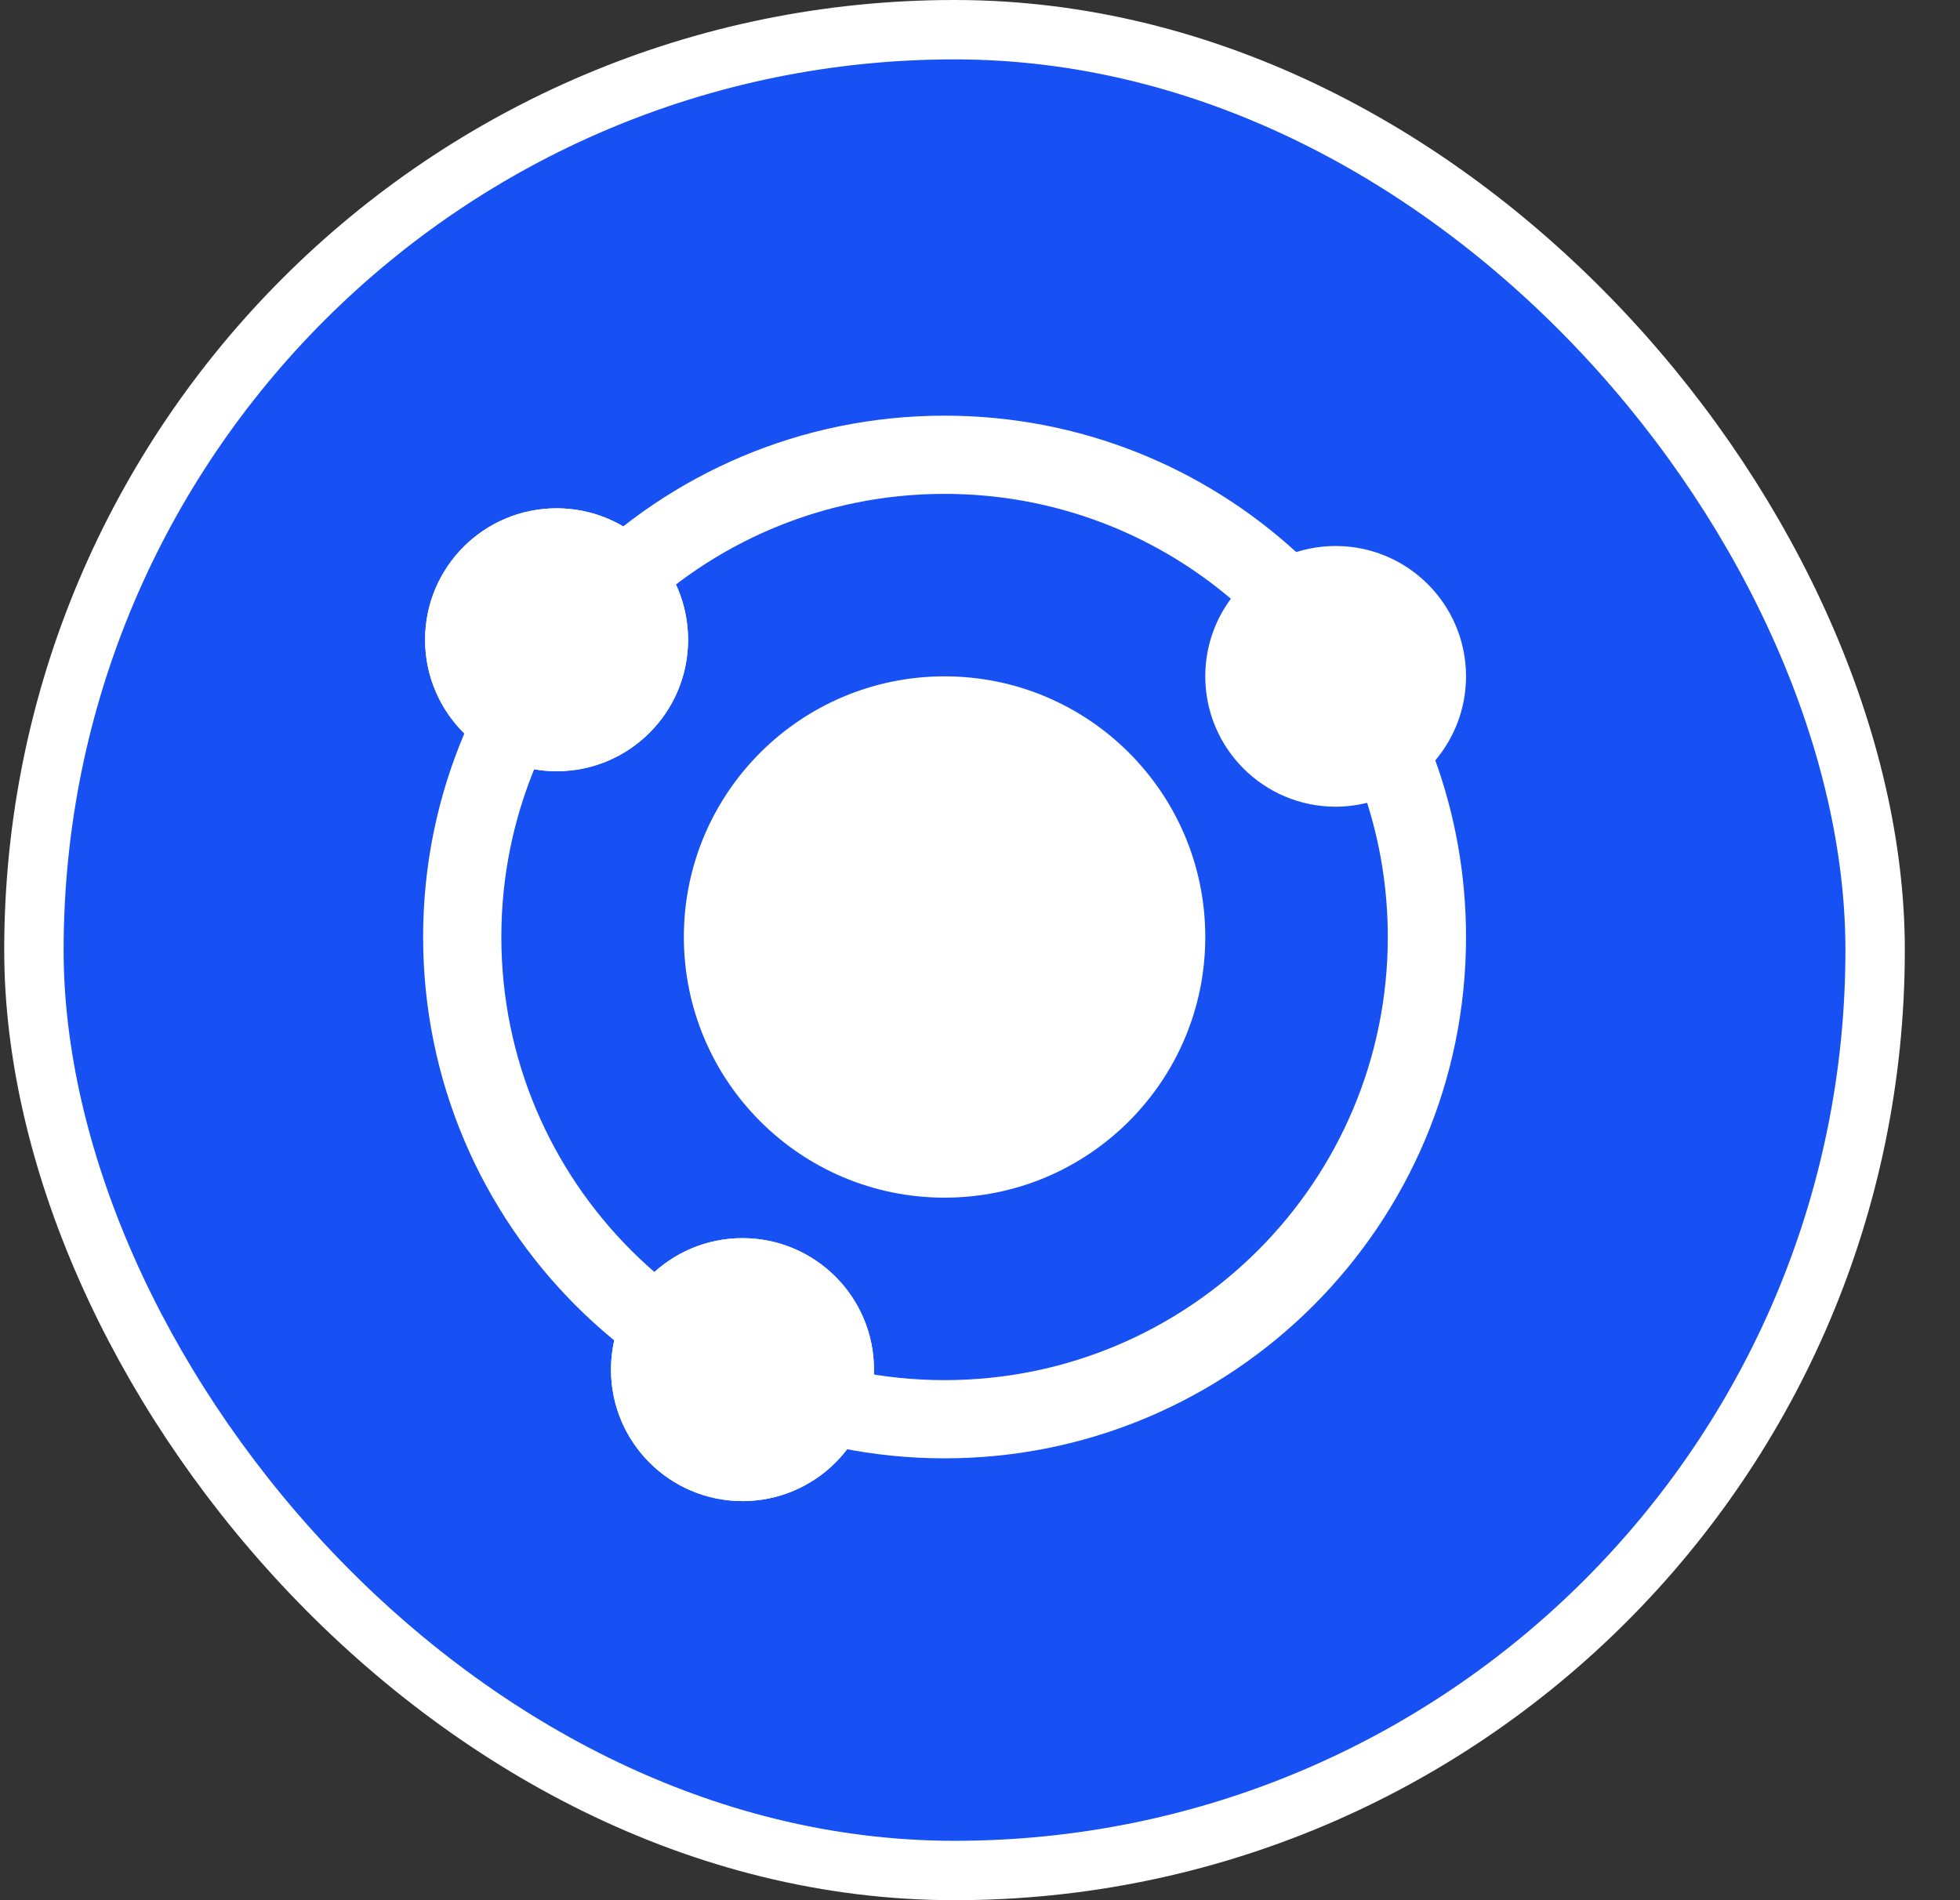 <svg width="33" height="32" viewBox="0 0 33 32" fill="none" xmlns="http://www.w3.org/2000/svg">
    <rect x="0" y="0" width="33" height="32" fill="#333333" stroke="none"/>
    <rect x="0.571" y="0.5" width="31" height="31" rx="15.5" fill="#1750F3" />
    <path
        d="M20.293 15.779C20.293 18.204 18.328 20.169 15.903 20.169C13.479 20.169 11.514 18.204 11.514 15.779C11.514 13.355 13.479 11.39 15.903 11.39C18.328 11.39 20.293 13.355 20.293 15.779Z"
        fill="white" />
    <path fill-rule="evenodd" clip-rule="evenodd"
        d="M24.166 12.805C24.5 13.733 24.683 14.735 24.683 15.779C24.683 20.628 20.752 24.559 15.903 24.559C11.055 24.559 7.124 20.628 7.124 15.779C7.124 10.931 11.055 7 15.903 7C18.185 7 20.263 7.87 21.824 9.297C22.034 9.231 22.256 9.195 22.488 9.195C23.7 9.195 24.683 10.178 24.683 11.39C24.683 11.929 24.488 12.422 24.166 12.805ZM15.903 23.242C20.025 23.242 23.366 19.901 23.366 15.779C23.366 14.992 23.244 14.233 23.018 13.52C22.848 13.562 22.671 13.585 22.488 13.585C21.276 13.585 20.293 12.602 20.293 11.39C20.293 10.9 20.453 10.448 20.724 10.083C19.424 8.981 17.741 8.317 15.903 8.317C11.782 8.317 8.441 11.658 8.441 15.779C8.441 19.901 11.782 23.242 15.903 23.242Z"
        fill="white" />
    <path
        d="M14.715 23.065C14.715 24.288 13.724 25.279 12.501 25.279C11.279 25.279 10.287 24.288 10.287 23.065C10.287 21.843 11.279 20.851 12.501 20.851C13.724 20.851 14.715 21.843 14.715 23.065Z"
        fill="white" />
    <path
        d="M14.715 23.065C14.715 24.288 13.724 25.279 12.501 25.279C11.279 25.279 10.287 24.288 10.287 23.065C10.287 21.843 11.279 20.851 12.501 20.851C13.724 20.851 14.715 21.843 14.715 23.065Z"
        fill="white" />
    <path
        d="M11.585 10.774C11.585 11.997 10.594 12.988 9.371 12.988C8.149 12.988 7.157 11.997 7.157 10.774C7.157 9.551 8.149 8.56 9.371 8.56C10.594 8.56 11.585 9.551 11.585 10.774Z"
        fill="white" />
    <path
        d="M11.585 10.774C11.585 11.997 10.594 12.988 9.371 12.988C8.149 12.988 7.157 11.997 7.157 10.774C7.157 9.551 8.149 8.56 9.371 8.56C10.594 8.56 11.585 9.551 11.585 10.774Z"
        fill="white" />
    <rect x="0.571" y="0.5" width="31" height="31" rx="15.5" stroke="white" />
</svg>